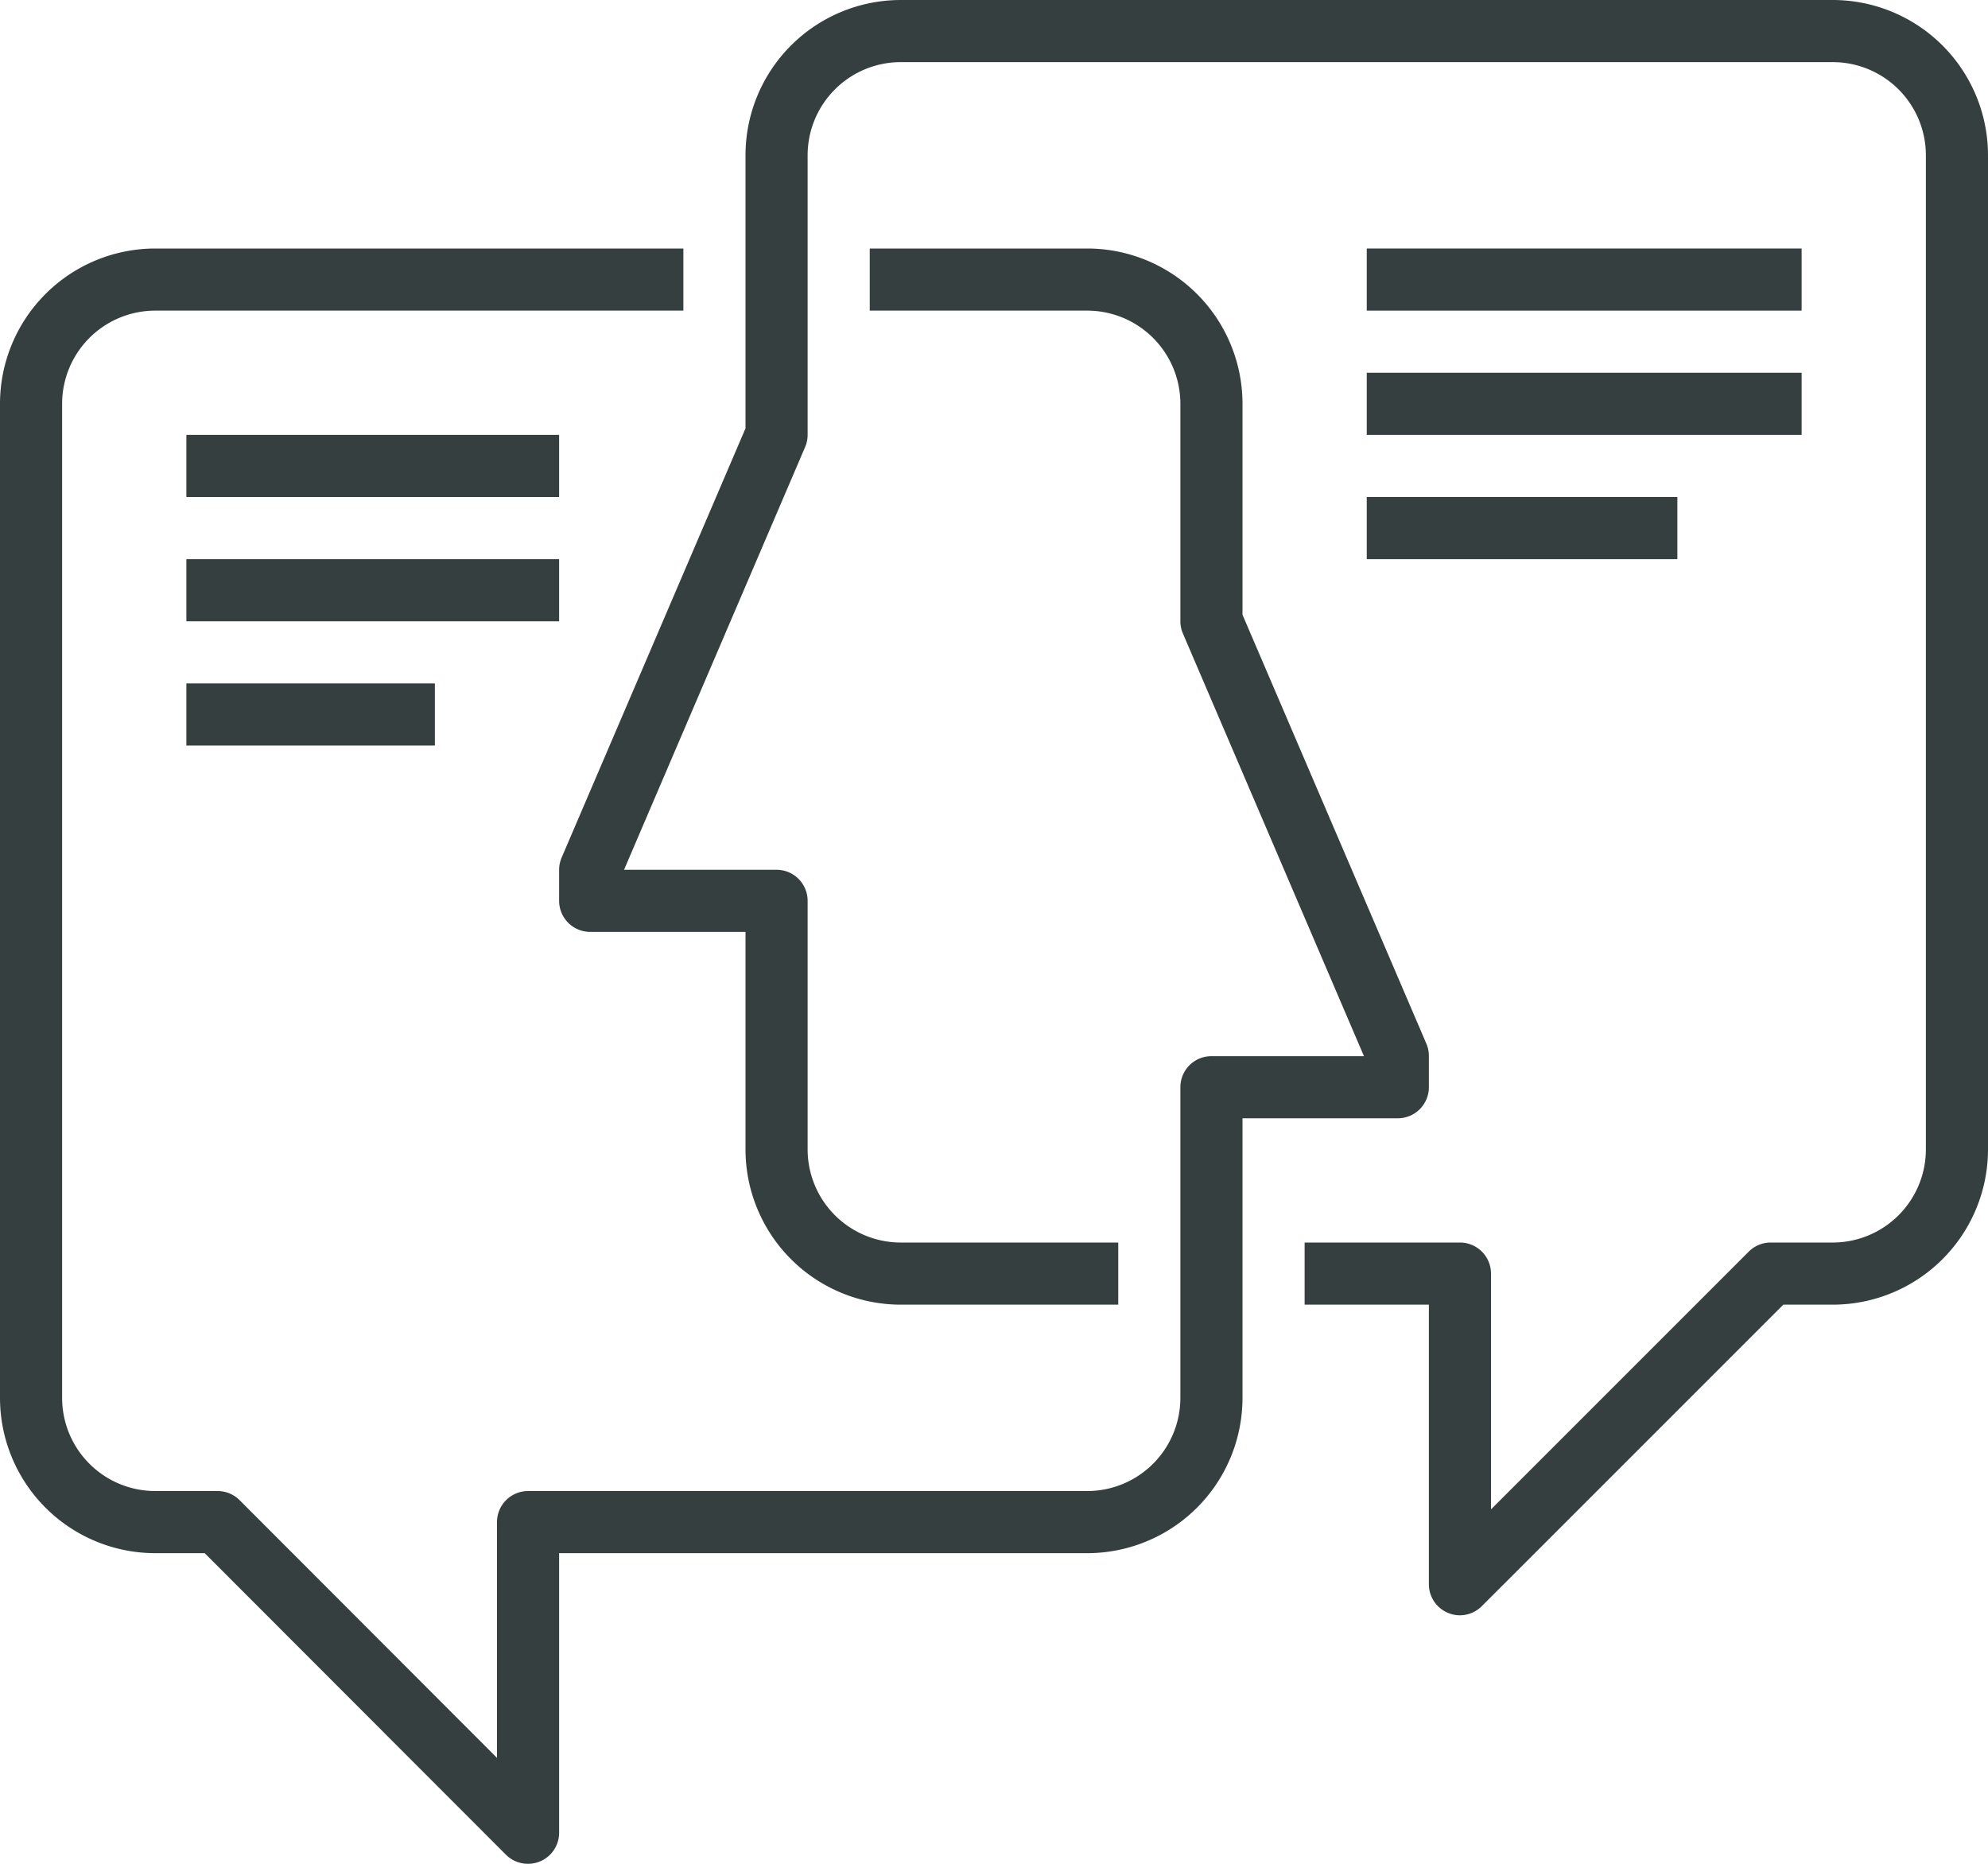 <svg xmlns="http://www.w3.org/2000/svg" viewBox="0 0 64 60"><defs><style>.cls-1{fill:#363f40;}</style></defs><title>habiliaddes-sociais</title><g id="Layer_2" data-name="Layer 2"><g id="Layer_1-2" data-name="Layer 1"><g id="habilidades-sociais"><path class="cls-1" d="M17,60a1,1,0,0,1-.71-.29L6.59,50H5a5,5,0,0,1-5-5V13A5,5,0,0,1,5,8H22v2H5a3,3,0,0,0-3,3V45a3,3,0,0,0,3,3H7a1,1,0,0,1,.71.29L16,56.59V49a1,1,0,0,1,1-1H35a3,3,0,0,0,3-3V35a1,1,0,0,1,1-1h4.91L38.08,20.39A1,1,0,0,1,38,20V13a3,3,0,0,0-3-3H28V8h7a5,5,0,0,1,5,5v6.79l5.92,13.81A1,1,0,0,1,46,34v1a1,1,0,0,1-1,1H40v9a5,5,0,0,1-5,5H18v9a1,1,0,0,1-1,1Z"/><path class="cls-1" d="M47,52a1,1,0,0,1-1-1V42H42V40h5a1,1,0,0,1,1,1v7.59l8.29-8.29A1,1,0,0,1,57,40h2a3,3,0,0,0,3-3V5a3,3,0,0,0-3-3H29a3,3,0,0,0-3,3v9a1,1,0,0,1-.08.39L20.09,28H25a1,1,0,0,1,1,1v8a3,3,0,0,0,3,3h7v2H29a5,5,0,0,1-5-5V30H19a1,1,0,0,1-1-1V28a1,1,0,0,1,.08-.39L24,13.79V5a5,5,0,0,1,5-5H59a5,5,0,0,1,5,5V37a5,5,0,0,1-5,5H57.41l-9.71,9.71A1,1,0,0,1,47,52Z"/><rect class="cls-1" x="44" y="8" width="14" height="2"/><rect class="cls-1" x="44" y="12" width="14" height="2"/><rect class="cls-1" x="44" y="16" width="10" height="2"/><rect class="cls-1" x="6" y="14" width="12" height="2"/><rect class="cls-1" x="6" y="18" width="12" height="2"/><rect class="cls-1" x="6" y="22" width="8" height="2"/></g></g></g></svg>